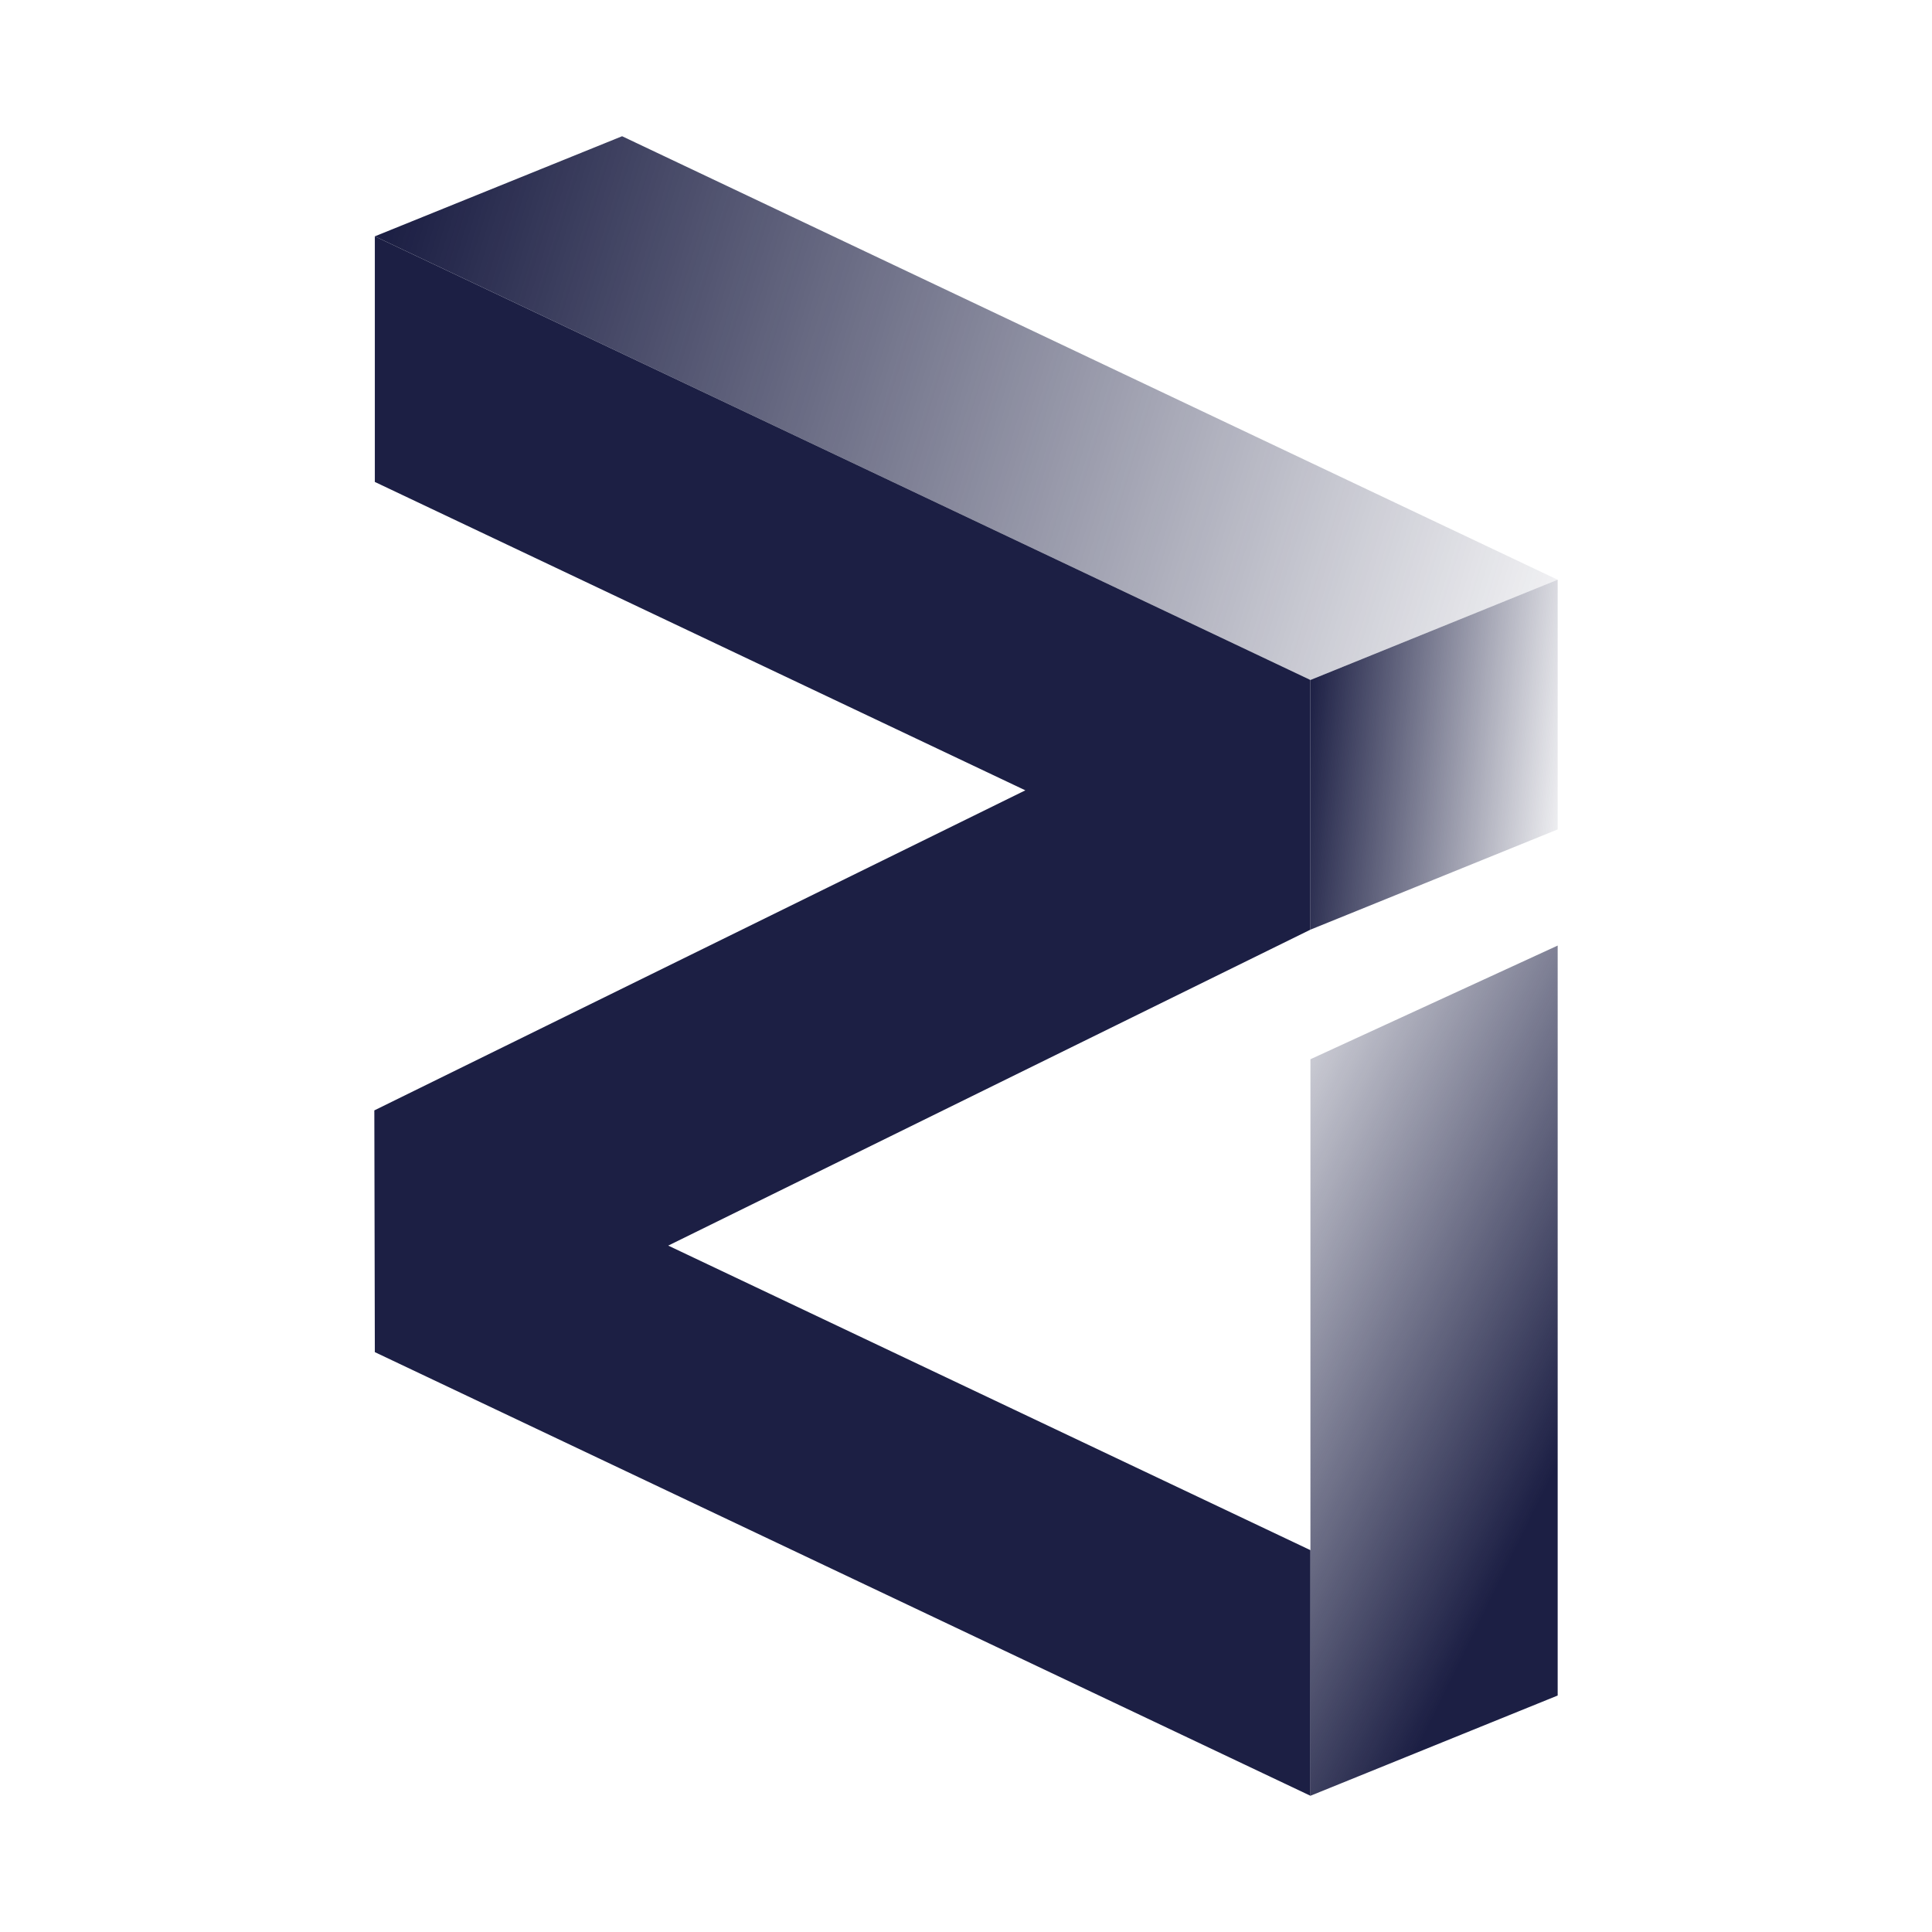 <svg width="80" height="80" viewBox="0 0 80 80" fill="none" xmlns="http://www.w3.org/2000/svg">
<path d="M54.262 38.495L27.67 51.578L54.262 64.189V74.359L15.521 55.989L15.5 45.979L42.457 32.726L15.521 19.956V9.786L54.262 28.156V38.495Z" fill="#1C1F44"/>
<path d="M15.521 9.786L25.76 5.641L64.5 24.006L54.262 28.156L15.521 9.786Z" fill="url(#paint0_linear_15_1326)"/>
<path d="M54.262 38.495L64.5 34.345V24.006L54.262 28.156V38.495Z" fill="url(#paint1_linear_15_1326)"/>
<path d="M54.262 64.19V43.861L64.5 39.154V70.208L54.262 74.359V64.19Z" fill="url(#paint2_linear_15_1326)"/>
<defs>
<linearGradient id="paint0_linear_15_1326" x1="15.924" y1="9.904" x2="67.689" y2="25.554" gradientUnits="userSpaceOnUse">
<stop stop-color="#1C1F44"/>
<stop offset="1" stop-color="#1C1F44" stop-opacity="0"/>
</linearGradient>
<linearGradient id="paint1_linear_15_1326" x1="54.346" y1="26.749" x2="66.043" y2="27.898" gradientUnits="userSpaceOnUse">
<stop stop-color="#1C1F44"/>
<stop offset="1" stop-color="#1C1F44" stop-opacity="0"/>
</linearGradient>
<linearGradient id="paint2_linear_15_1326" x1="59.262" y1="71.3" x2="39.725" y2="61.7" gradientUnits="userSpaceOnUse">
<stop stop-color="#1C1F44"/>
<stop offset="1" stop-color="#1C1F44" stop-opacity="0"/>
</linearGradient>
</defs>
</svg>
